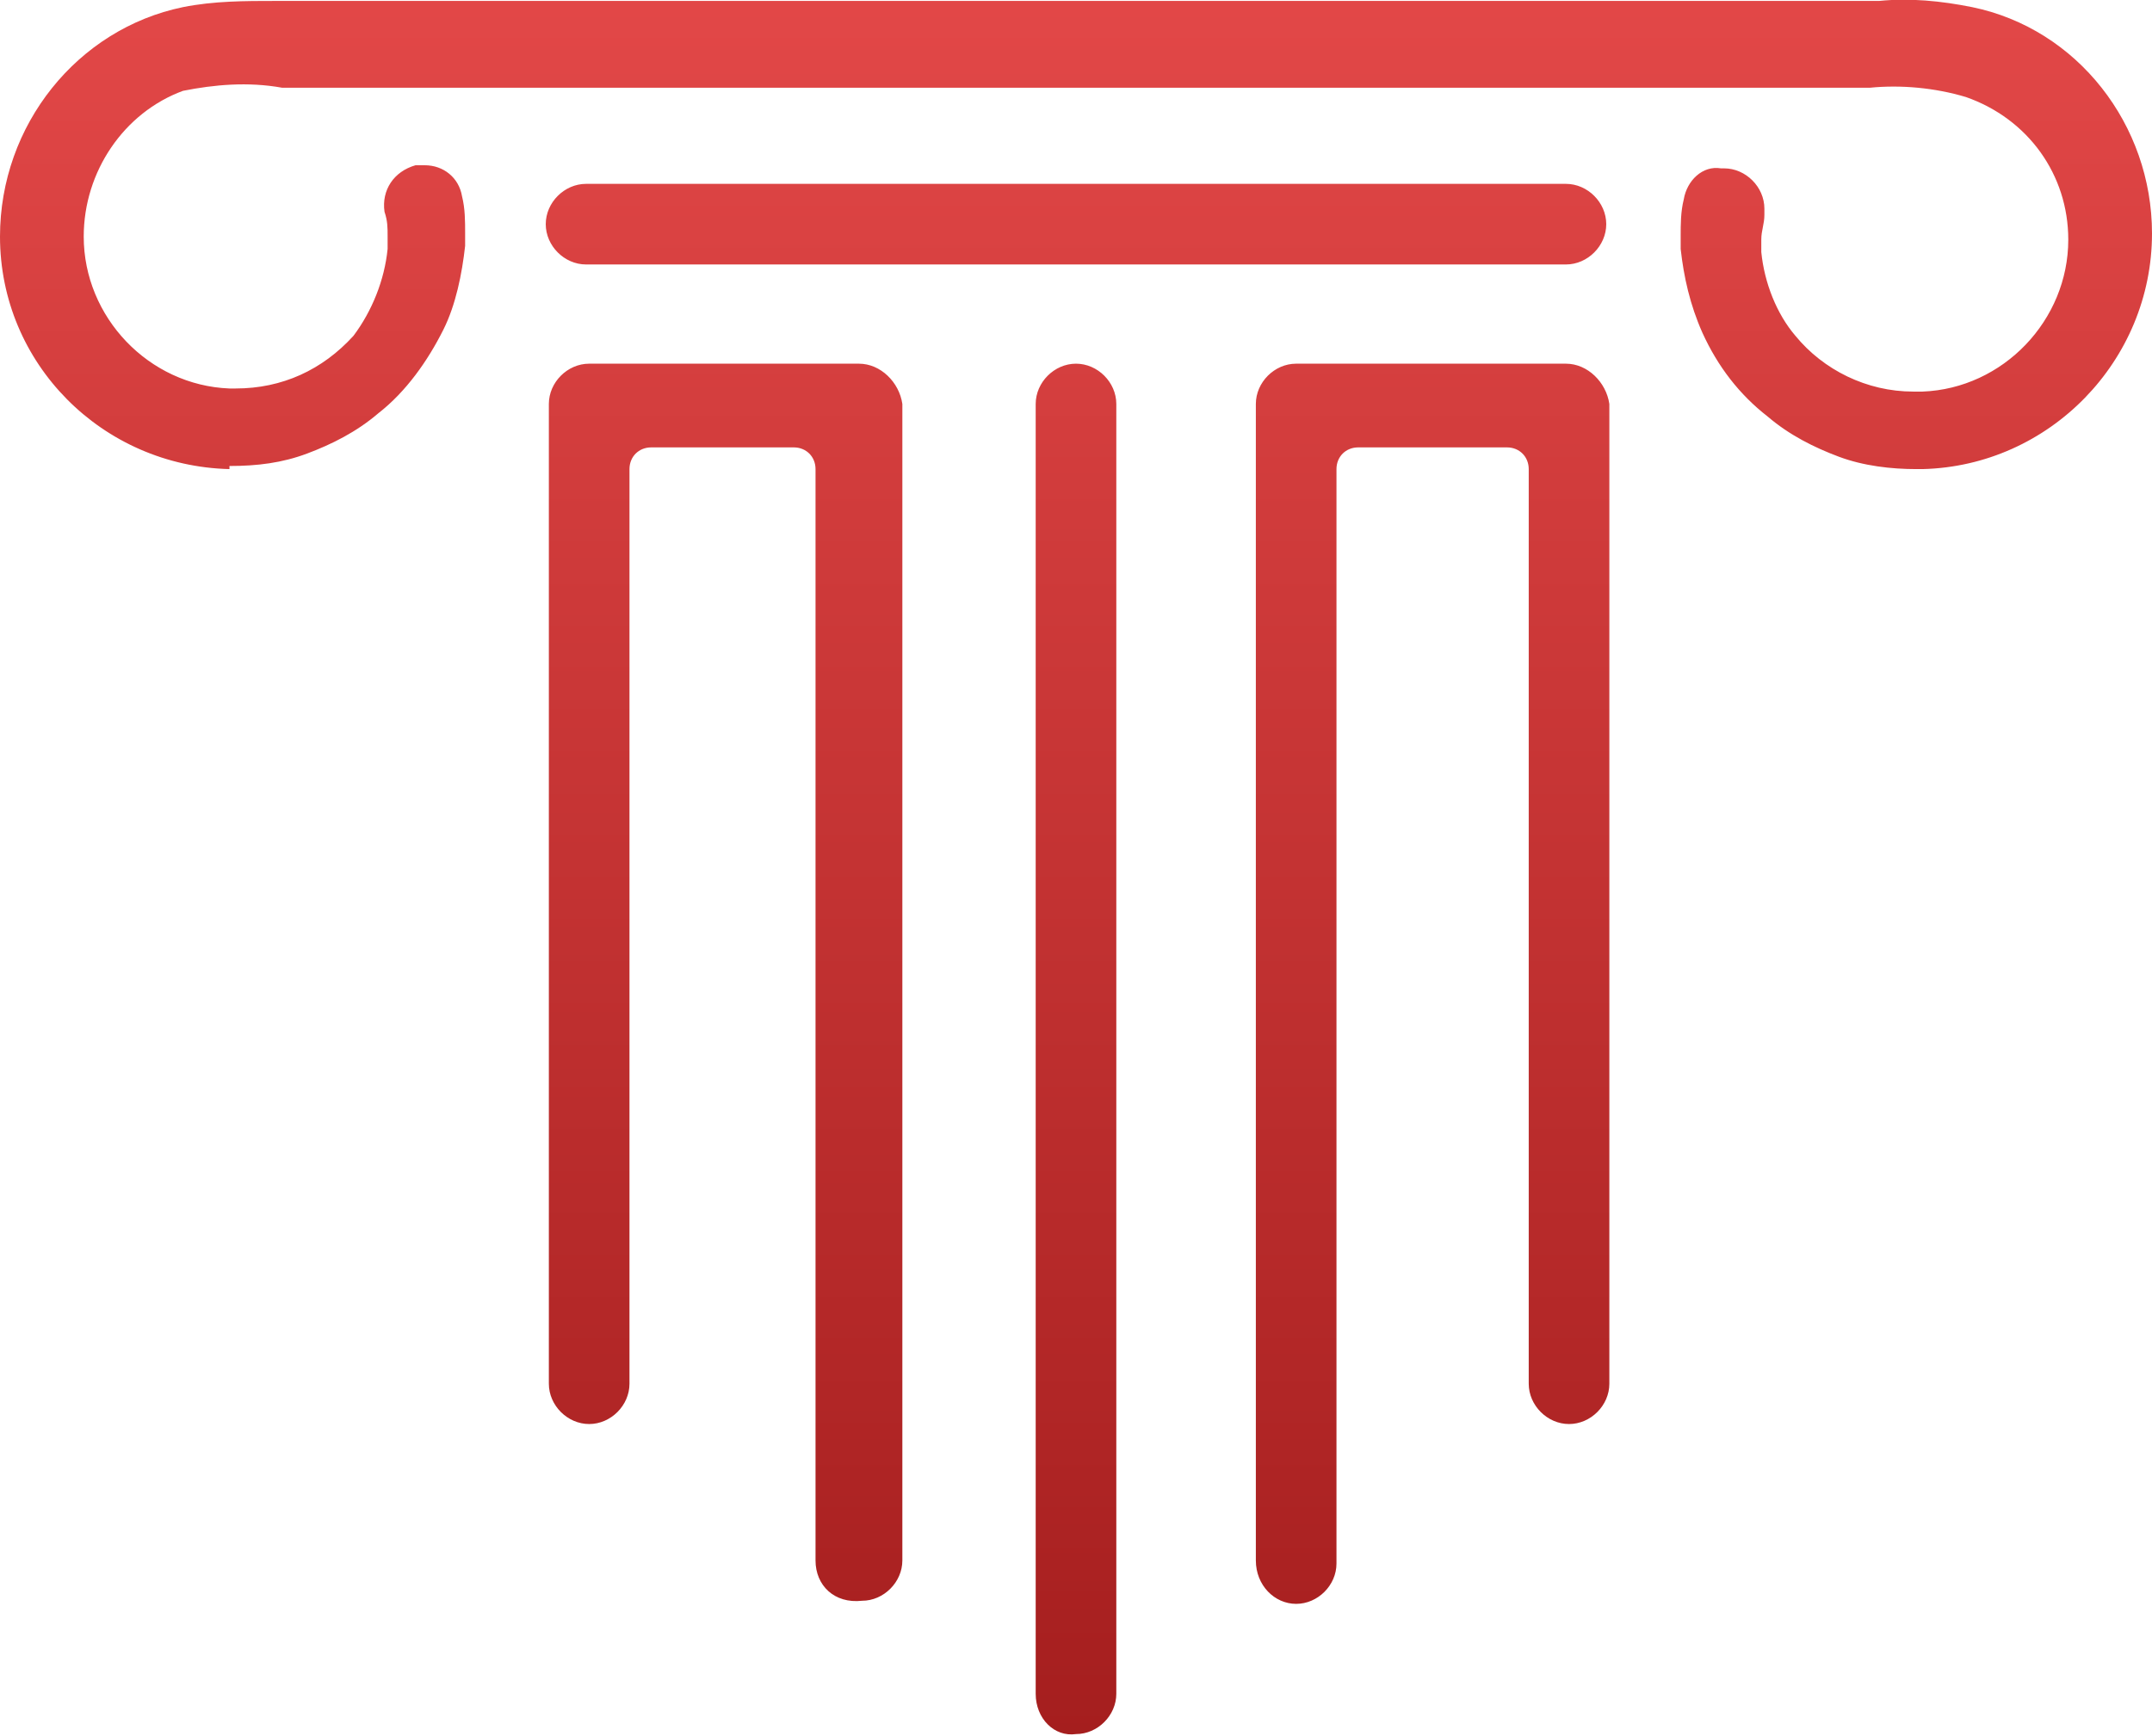 <?xml version="1.0" encoding="utf-8"?>
<!-- Generator: Adobe Illustrator 27.6.1, SVG Export Plug-In . SVG Version: 6.00 Build 0)  -->
<svg version="1.1" id="Layer_1" xmlns="http://www.w3.org/2000/svg" xmlns:xlink="http://www.w3.org/1999/xlink" x="0px" y="0px"
	 width="69.4px" height="56px" viewBox="0 0 69.4 56" enable-background="new 0 0 69.4 56" xml:space="preserve">
<g id="icon_curve-01" transform="translate(0 0.03)">
	
		<linearGradient id="Union_1_00000106836632127159472000000016352161381621219730_" gradientUnits="userSpaceOnUse" x1="-555.375" y1="618.778" x2="-555.375" y2="617.778" gradientTransform="matrix(69.419 0 0 -56.025 38588.152 34666.863)">
		<stop  offset="0" style="stop-color:#E34848"/>
		<stop  offset="1" style="stop-color:#A51E1E"/>
	</linearGradient>
	<path id="Union_1" fill="url(#Union_1_00000106836632127159472000000016352161381621219730_)" d="M33.4,54.6V13
		c0-0.7,0.6-1.3,1.3-1.3c0.7,0,1.3,0.6,1.3,1.3v41.6c0,0.7-0.6,1.3-1.3,1.3C34,56,33.4,55.4,33.4,54.6z M26.3,50.3V15.1
		c0-0.4-0.3-0.7-0.7-0.7c0,0,0,0,0,0h-0.5c-0.1,0-0.1,0-0.2,0h-3.3c-0.1,0-0.1,0-0.2,0H21c-0.4,0-0.7,0.3-0.7,0.7c0,0,0,0,0,0v29.5
		c0,0.7-0.6,1.3-1.3,1.3c-0.7,0-1.3-0.6-1.3-1.3V13c0-0.7,0.6-1.3,1.3-1.3h8.7c0.7,0,1.3,0.6,1.4,1.3v37.3c0,0.7-0.6,1.3-1.3,1.3
		C26.9,51.7,26.3,51.1,26.3,50.3L26.3,50.3z M40.5,50.3V13c0-0.7,0.6-1.3,1.3-1.3h8.7c0.7,0,1.3,0.6,1.4,1.3v31.6
		c0,0.7-0.6,1.3-1.3,1.3c-0.7,0-1.3-0.6-1.3-1.3V15.1c0-0.4-0.3-0.7-0.7-0.7c0,0,0,0,0,0H48c-0.1,0-0.1,0-0.2,0h-3.3
		c-0.1,0-0.1,0-0.2,0h-0.5c-0.4,0-0.7,0.3-0.7,0.7c0,0,0,0,0,0v35.3c0,0.7-0.6,1.3-1.3,1.3C41.1,51.7,40.5,51.1,40.5,50.3L40.5,50.3
		z M7.4,15.1C3.3,15,0,11.7,0,7.6C0,4,2.5,0.9,5.9,0.2c1-0.2,2-0.2,3-0.2h51.7c1-0.1,2,0,3,0.2C67,0.9,69.4,4,69.4,7.5
		c0,4.1-3.3,7.5-7.4,7.6h-0.2c-0.8,0-1.7-0.1-2.5-0.4c-0.8-0.3-1.6-0.7-2.3-1.3c-0.9-0.7-1.6-1.6-2.1-2.7c-0.4-0.9-0.6-1.8-0.7-2.7
		c0-0.1,0-0.3,0-0.4c0-0.4,0-0.8,0.1-1.2c0.1-0.6,0.6-1.1,1.2-1h0.1c0.7,0,1.3,0.6,1.3,1.3c0,0.1,0,0.1,0,0.2c0,0.3-0.1,0.5-0.1,0.8
		c0,0.1,0,0.3,0,0.4c0.1,1,0.5,2,1.1,2.7c0.9,1.1,2.3,1.8,3.8,1.8H62c2.6-0.1,4.7-2.3,4.7-4.9c0-2.1-1.3-3.9-3.3-4.6
		c-1-0.3-2.1-0.4-3.1-0.3l-25.6,0l-25.6,0C8,2.6,6.9,2.7,5.9,2.9C4,3.6,2.7,5.5,2.7,7.6c0,2.6,2.1,4.8,4.7,4.9h0.2
		c1.5,0,2.8-0.6,3.8-1.7C12,10,12.4,9,12.5,8c0-0.1,0-0.3,0-0.4c0-0.3,0-0.5-0.1-0.8c-0.1-0.7,0.3-1.3,1-1.5c0.1,0,0.1,0,0.2,0h0.1
		c0.6,0,1.1,0.4,1.2,1c0.1,0.4,0.1,0.8,0.1,1.2c0,0.1,0,0.3,0,0.4c-0.1,0.9-0.3,1.9-0.7,2.7c-0.5,1-1.2,2-2.1,2.7
		c-0.7,0.6-1.5,1-2.3,1.3c-0.8,0.3-1.6,0.4-2.5,0.4L7.4,15.1z M18.9,8.5c-0.7,0-1.3-0.6-1.3-1.3c0-0.7,0.6-1.3,1.3-1.3h31.6
		c0.7,0,1.3,0.6,1.3,1.3c0,0.7-0.6,1.3-1.3,1.3H18.9z"/>
</g>
</svg>
